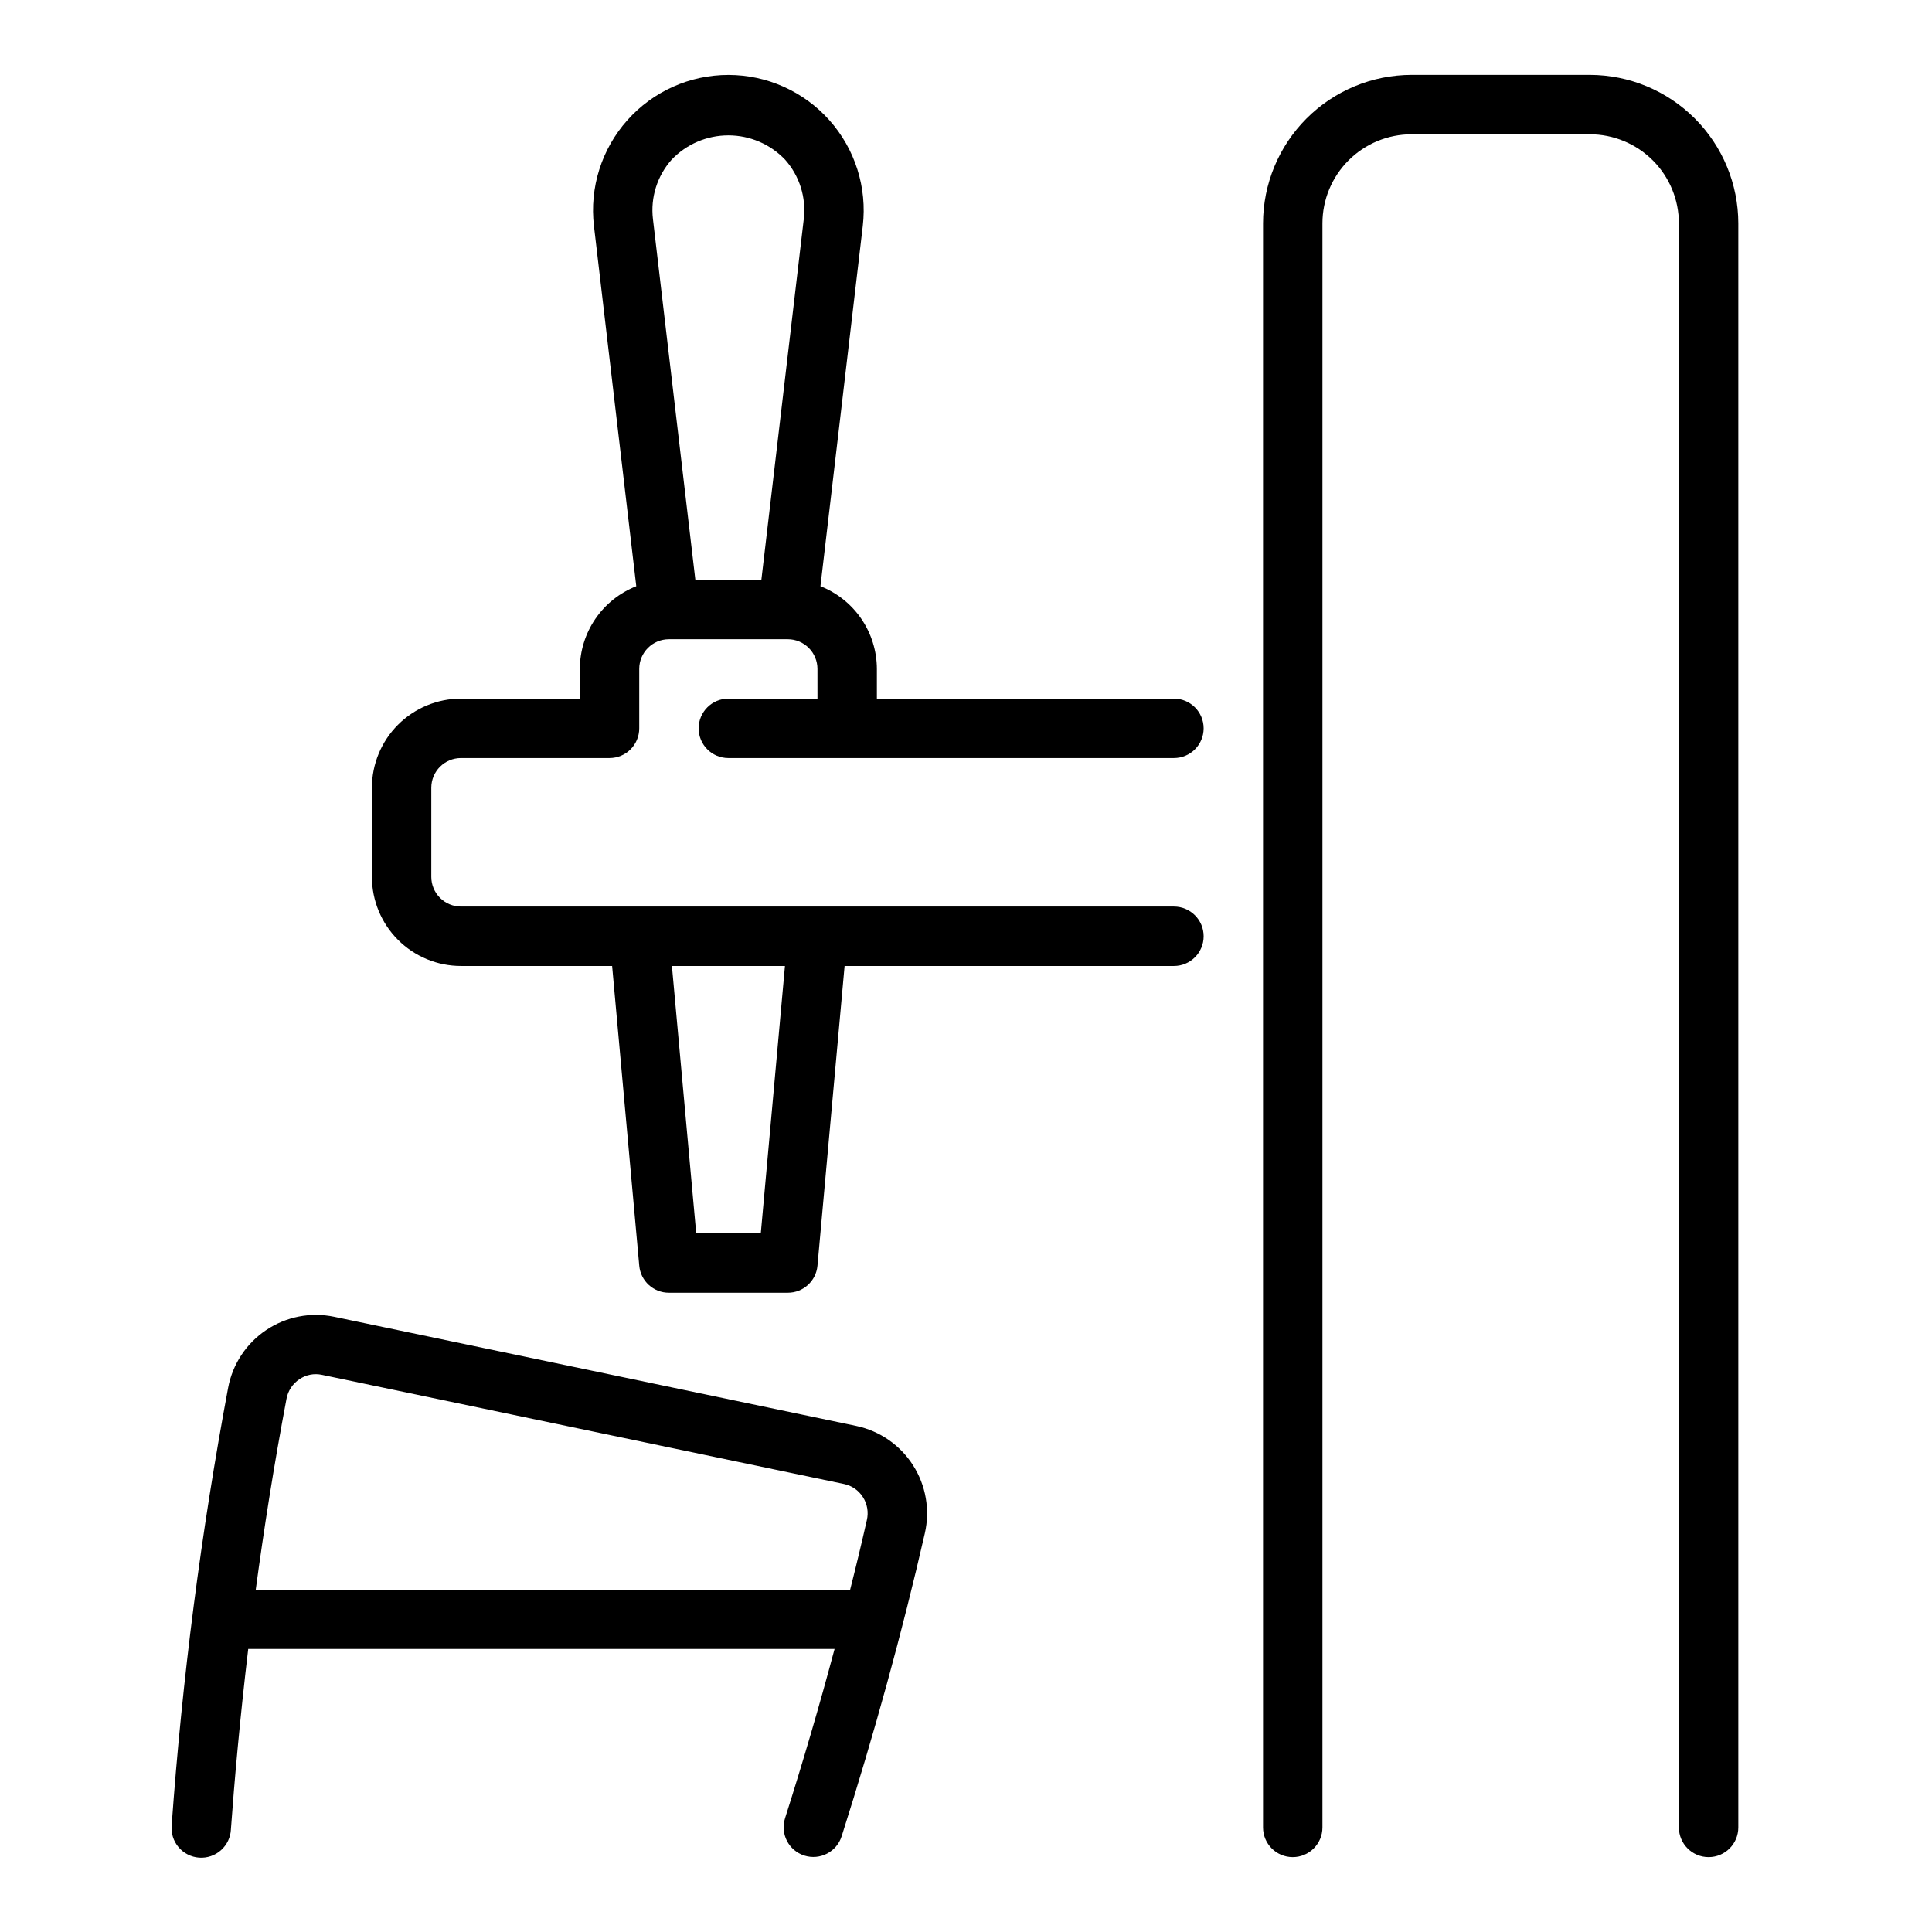 <?xml version="1.0" encoding="UTF-8"?>
<!-- Uploaded to: ICON Repo, www.svgrepo.com, Generator: ICON Repo Mixer Tools -->
<svg fill="#000000" width="800px" height="800px" version="1.1" viewBox="144 144 512 512" xmlns="http://www.w3.org/2000/svg">
 <path d="m478.72 628.29v-425.09c0.012-10.438 4.164-20.441 11.543-27.82 7.379-7.379 17.383-11.527 27.816-11.543h47.234c10.434 0.016 20.438 4.164 27.816 11.543s11.531 17.383 11.543 27.82v425.09c0 4.348-3.523 7.871-7.871 7.871-4.348 0-7.875-3.523-7.875-7.871v-425.09c0-6.266-2.488-12.273-6.914-16.699-4.43-4.43-10.438-6.918-16.699-6.918h-47.234c-6.262 0-12.27 2.488-16.699 6.918-4.43 4.426-6.918 10.434-6.918 16.699v425.09c0 4.348-3.523 7.871-7.871 7.871s-7.871-3.523-7.871-7.871zm-236.16-251.91v-23.617c0-6.262 2.488-12.27 6.918-16.699 4.426-4.43 10.434-6.918 16.699-6.918h31.488v-7.871c0.008-4.731 1.438-9.352 4.106-13.262 2.668-3.906 6.445-6.926 10.848-8.66l-11.215-95.457c-1.195-10.168 2.019-20.363 8.824-28.016 6.805-7.648 16.555-12.027 26.797-12.027 10.238 0 19.988 4.379 26.797 12.027 6.805 7.652 10.016 17.848 8.824 28.016l-11.219 95.457c4.402 1.734 8.184 4.754 10.848 8.66 2.668 3.91 4.098 8.531 4.109 13.262v7.871h78.719c4.348 0 7.875 3.527 7.875 7.875 0 4.348-3.527 7.871-7.875 7.871h-118.08c-4.348 0-7.875-3.523-7.875-7.871 0-4.348 3.527-7.875 7.875-7.875h23.617l-0.004-7.871c0-2.086-0.828-4.09-2.305-5.566-1.477-1.477-3.477-2.305-5.566-2.305h-31.488c-4.348 0-7.871 3.523-7.871 7.871v15.746c0 2.086-0.828 4.09-2.305 5.566-1.477 1.477-3.481 2.305-5.566 2.305h-39.359c-4.348 0-7.875 3.523-7.875 7.871v23.617c0 2.086 0.832 4.09 2.309 5.566 1.477 1.477 3.477 2.305 5.566 2.305h188.93c4.348 0 7.875 3.523 7.875 7.871s-3.527 7.875-7.875 7.875h-87.277l-7.188 79.426c-0.367 4.07-3.785 7.18-7.871 7.164h-31.488c-4.086 0.016-7.504-3.094-7.871-7.164l-7.188-79.426h-40.043c-6.266 0-12.273-2.488-16.699-6.918-4.43-4.43-6.918-10.438-6.918-16.699zm109.46 23.617h-29.953l6.438 70.848h17.113zm-34.984-197.95 11.242 95.609h17.492l11.238-95.602c0.68-5.711-1.125-11.445-4.949-15.742-3.922-4.113-9.355-6.441-15.035-6.441-5.684 0-11.117 2.328-15.035 6.441-3.828 4.297-5.629 10.023-4.953 15.734zm-127.54 425.66c2.797-38.895 7.793-77.605 14.965-115.94 1.176-6.246 4.812-11.758 10.094-15.293 5.281-3.539 11.762-4.805 17.984-3.512l138.38 28.93c6.211 1.312 11.633 5.066 15.047 10.414 3.418 5.352 4.543 11.848 3.125 18.035-5.945 26.047-13.383 53.074-22.043 80.293-1.316 4.144-5.746 6.434-9.887 5.117-4.144-1.316-6.434-5.742-5.117-9.887 4.797-15.078 9.172-30.035 13.129-44.871h-155.39c-2.203 18.531-3.66 34.898-4.59 47.801h0.004c-0.094 2.121-1.043 4.121-2.633 5.535-1.586 1.414-3.68 2.125-5.801 1.973-2.121-0.156-4.09-1.16-5.457-2.789-1.371-1.625-2.019-3.738-1.809-5.856zm22.277-62.406h157.52c1.574-6.203 3.051-12.355 4.434-18.461 0.492-2.098 0.109-4.309-1.062-6.117-1.133-1.777-2.934-3.023-5-3.449l-138.36-28.93c-2.055-0.445-4.203-0.027-5.941 1.16-1.801 1.188-3.039 3.059-3.434 5.18-3.352 17.711-6.023 34.762-8.156 50.617z"/>
</svg>